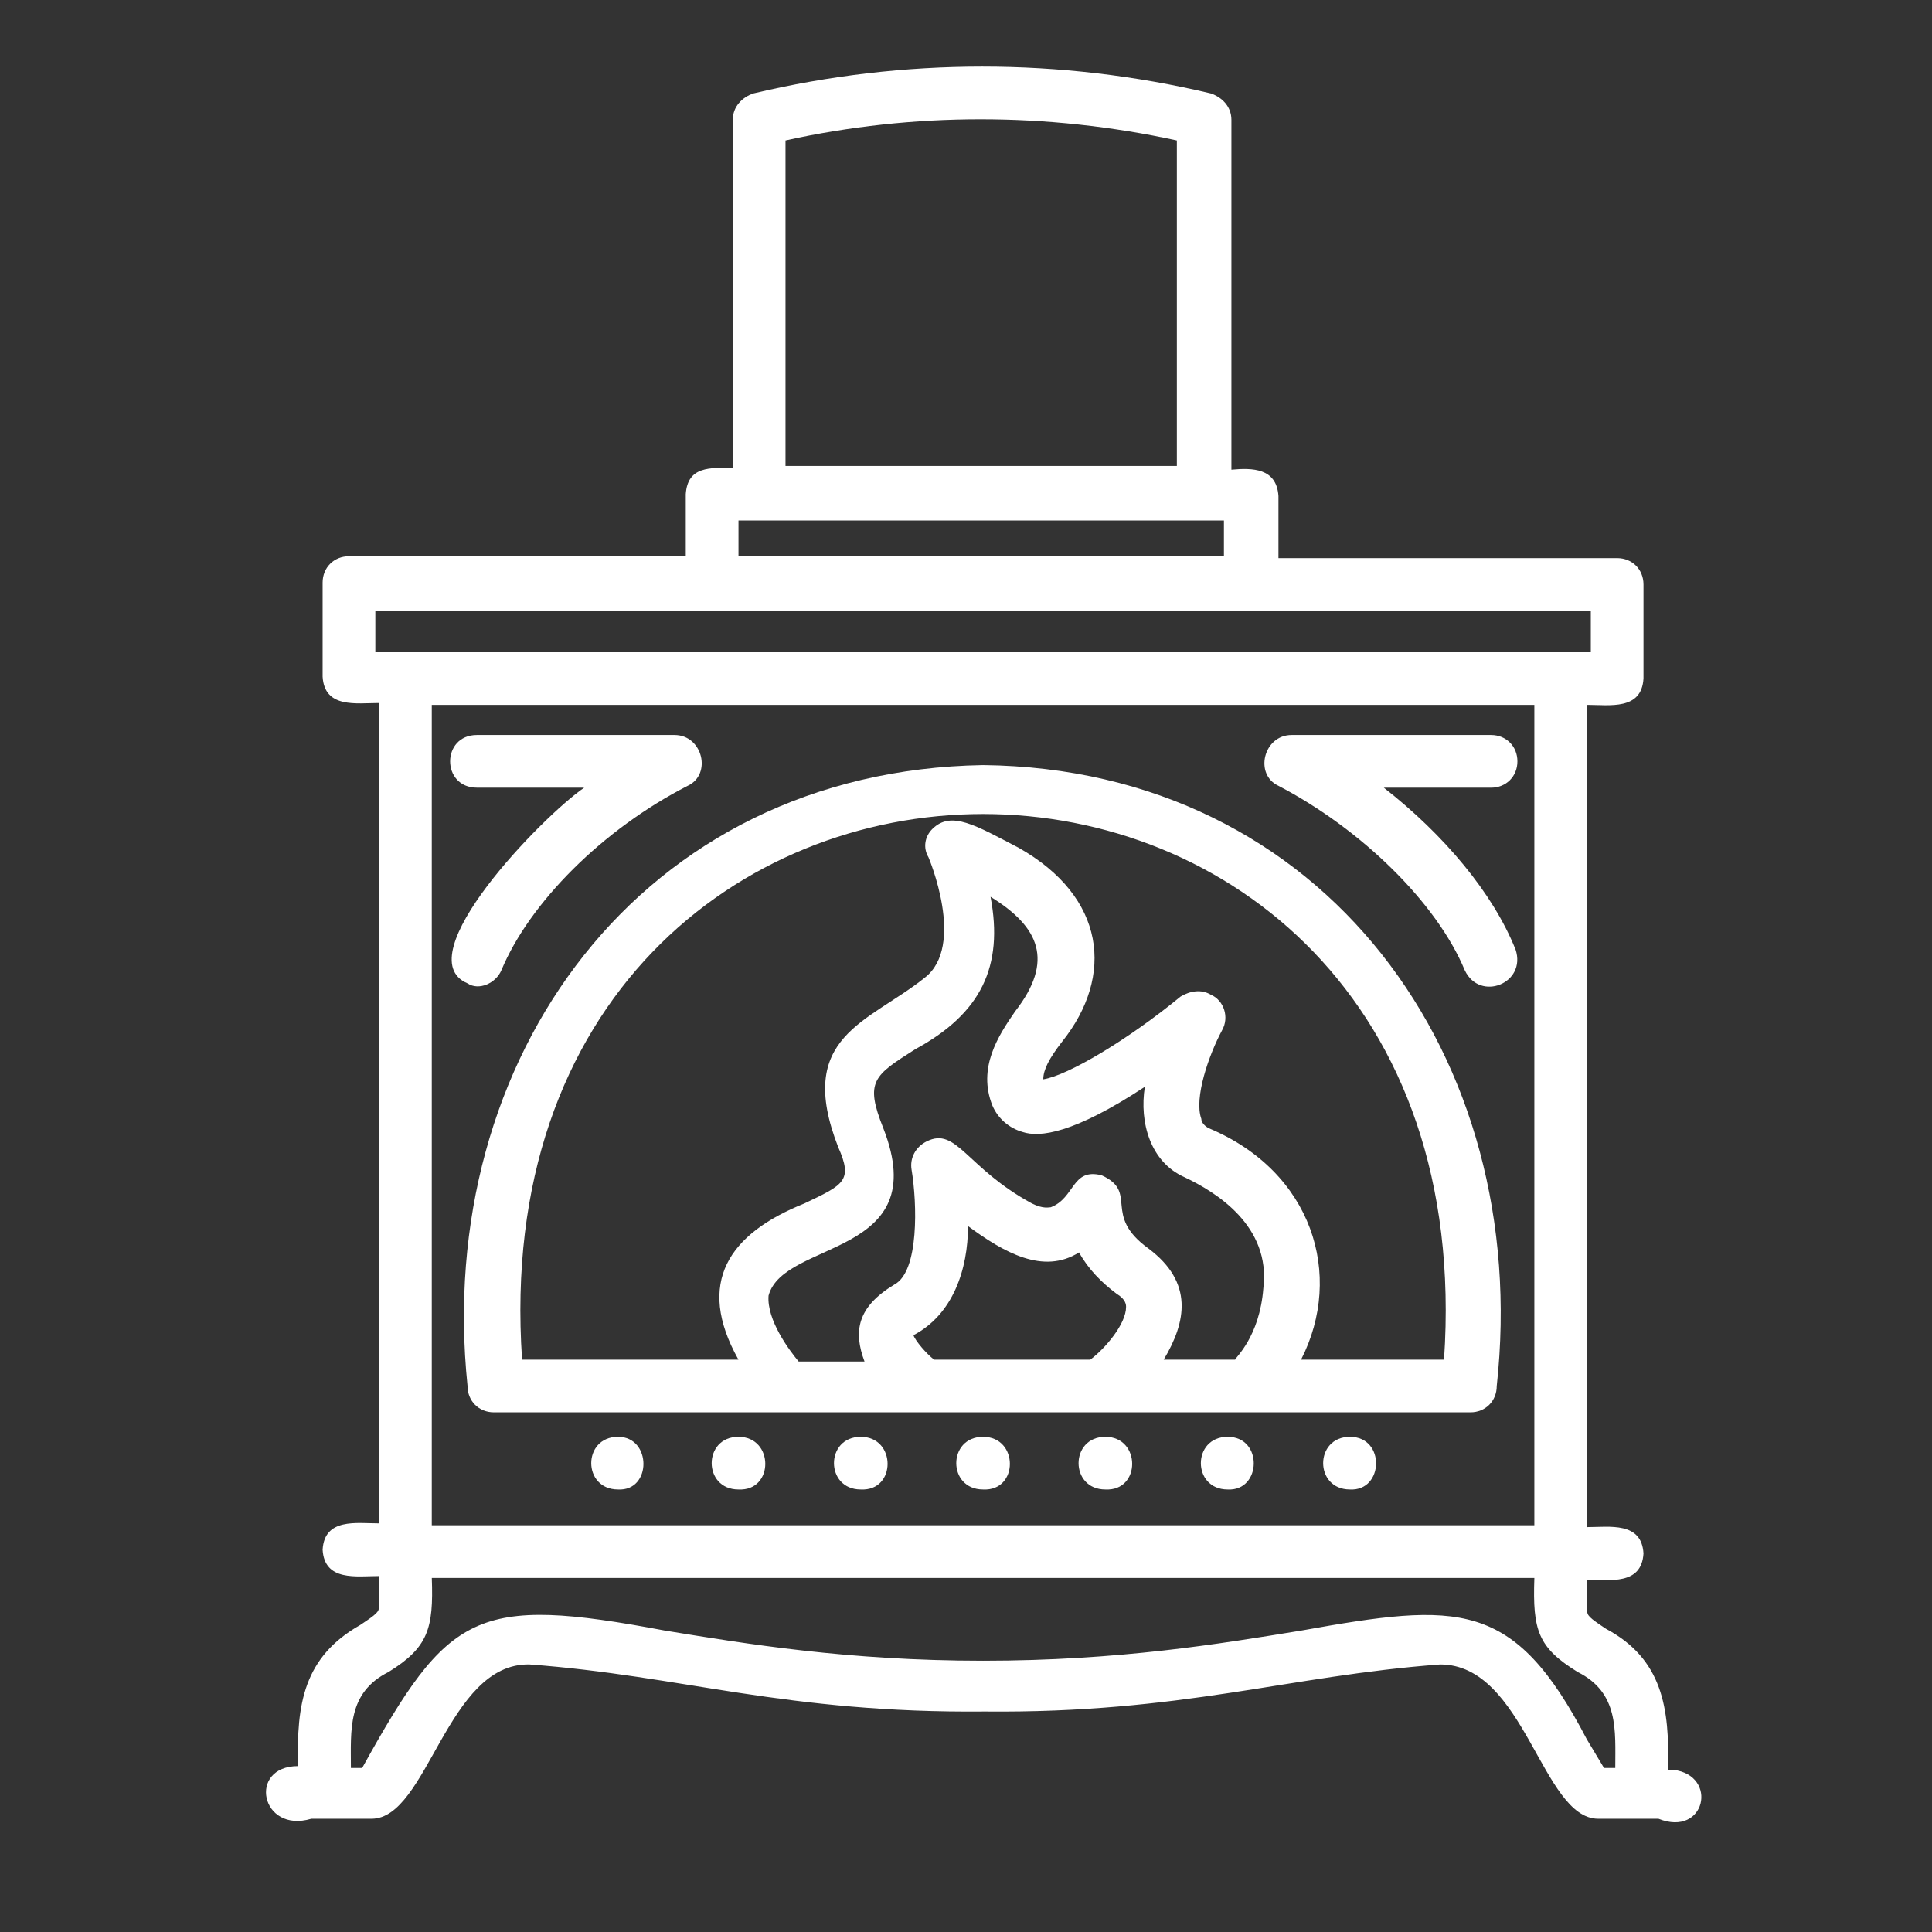 <?xml version="1.0" encoding="UTF-8"?>
<svg id="Calque_1" xmlns="http://www.w3.org/2000/svg" version="1.1" viewBox="0 0 800 800">
  <rect x="0" y="0" width="800" height="800" fill="#333333" stroke="none"/>
  <!-- Generator: Adobe Illustrator 29.6.0, SVG Export Plug-In . SVG Version: 2.1.1 Build 142)  -->
  <defs>
    <style>
      .st0 {
        fill: #fff;
      }
    </style>
  </defs>
  <path class="st0" d="M407.07,316.81c-141.8,2.34-227.5,121.54-213.47,257.1,0,6.23,4.67,10.91,10.91,10.91h404.35c6.23,0,10.91-4.67,10.91-10.91,14.8-135.56-70.9-255.54-212.69-257.1ZM511.47,563.01h-29.61c9.35-15.58,12.47-31.94-6.23-45.97-19.48-14.02-3.9-23.37-19.48-30.38-12.47-3.12-10.91,9.35-21.04,13.24-.78,0-3.12.78-7.79-1.56-27.27-14.8-31.16-31.94-43.63-25.71-4.67,2.34-7.01,7.01-6.23,11.69,2.34,14.02,3.12,42.07-7.01,47.52-15.58,9.35-17.14,19.48-12.47,31.94h-27.27c-3.9-4.67-13.24-17.14-12.47-27.27,6.23-23.37,68.56-15.58,47.52-69.34-7.79-19.48-3.9-21.81,13.24-32.72,27.27-14.8,36.62-34.28,31.16-63.11,20.26,12.47,26.49,26.49,10.13,47.52-7.01,10.13-15.58,23.37-9.35,38.95,2.34,5.45,7.01,9.35,12.47,10.91,7.01,2.34,21.04.78,50.64-18.7-2.34,14.8,2.34,31.16,16.36,37.4,13.24,6.23,35.84,20.26,32.72,45.97-1.56,20.26-11.69,28.83-11.69,29.61ZM386.81,563.01c-3.12-2.34-7.79-7.79-8.57-10.13,16.36-8.57,22.59-27.27,22.59-45.19,14.8,10.91,31.16,20.26,45.97,10.91,3.9,7.01,9.35,12.47,15.58,17.14,3.9,2.34,3.9,4.67,3.9,5.45,0,7.01-8.57,17.14-14.8,21.81h-64.67ZM597.95,563.01h-59.21c17.92-35.06,4.67-77.91-38.18-95.83-1.56-.78-3.12-2.34-3.12-3.9-3.12-8.57,3.12-26.49,8.57-36.62,3.12-5.45.78-12.47-4.67-14.8-3.9-2.34-8.57-1.56-12.47.78-21.81,17.92-46.75,32.72-56.87,34.28,0-3.9,2.34-8.57,7.79-15.58,21.81-27.27,17.92-59.99-17.92-80.25-17.92-9.35-28.05-15.58-35.84-7.79-3.12,3.12-3.9,7.79-1.56,11.69,0,0,15.58,36.62-1.56,49.86-23.37,18.7-53.76,24.15-35.84,70.12,6.23,14.02,2.34,15.58-14.02,23.37-31.16,12.47-45.19,32.72-27.27,64.67h-89.6c-10.13-148.81,90.38-225.94,190.88-225.94s201.01,77.13,190.88,225.94Z"/>
  <path class="st0" d="M207.62,401.74c11.69-28.05,42.07-58.43,77.13-76.35,10.13-4.67,6.23-21.04-5.45-21.04h-81.81c-14.8,0-14.8,21.81,0,21.81h44.41c-17.14,11.69-74.01,70.12-48.3,81.03,4.67,3.12,11.69,0,14.02-5.45Z"/>
  <path class="st0" d="M627.55,393.17c-9.35-23.37-29.61-47.52-54.54-67h44.41c6.23,0,10.91-4.67,10.91-10.91s-4.67-10.91-10.91-10.91h-82.58c-11.69,0-15.58,16.36-5.45,21.04,34.28,17.92,65.44,48.3,77.13,76.35,6.23,13.24,25.71,5.45,21.04-8.57Z"/>
  <path class="st0" d="M693,732.85h-2.34c.78-25.71-2.34-45.97-25.71-58.43-7.01-4.67-7.79-5.45-7.79-7.79v-12.47c9.35,0,22.59,2.34,23.37-10.91-.78-13.24-14.02-10.91-23.37-10.91v-340.47c9.35,0,22.59,2.34,23.37-10.91v-38.95c0-6.23-4.67-10.91-10.91-10.91h-140.24v-25.71c-.78-11.69-10.91-11.69-19.48-10.91V49.58c0-5.45-3.9-9.35-8.57-10.91-62.33-14.8-126.99-14.8-189.32,0-4.67,1.56-8.57,5.45-8.57,10.91v144.13c-9.35,0-18.7-.78-19.48,10.91v25.71h-139.46c-6.23,0-10.91,4.67-10.91,10.91v38.95c.78,13.24,14.02,10.91,23.37,10.91v339.69c-9.35,0-22.59-2.34-23.37,10.91.78,13.24,14.02,10.91,23.37,10.91v12.47c0,2.34-.78,3.12-7.79,7.79-23.37,13.24-26.49,32.72-25.71,58.43-21.04,0-15.58,28.05,5.45,21.81h24.93c23.37,0,31.16-64.67,65.44-63.89,63.11,4.67,105.96,20.26,188.54,19.48,81.81.78,125.43-14.8,188.54-19.48,35.06,0,42.07,63.89,65.44,63.89h24.93c19.48,7.79,24.93-17.92,6.23-20.26ZM325.26,58.15c52.98-11.69,108.29-11.69,162.05,0v134.78h-162.05V58.15ZM305.79,215.53h201.01v14.8h-201.01v-14.8ZM155.42,252.93h503.3v17.14H155.42v-17.14ZM178.79,291.88h456.55v339.69H178.79v-339.69ZM657.16,720.39c-30.38-58.43-52.98-56.87-118.42-45.19-33.5,5.45-75.57,12.47-131.67,12.47s-98.17-7.01-131.67-12.47c-78.69-14.8-89.6-7.79-125.43,56.87h-4.67c0-15.58-1.56-31.16,15.58-39.73,16.36-10.13,18.7-17.92,17.92-38.95h456.55c-.78,21.81,1.56,28.83,17.92,38.95,17.14,8.57,15.58,24.15,15.58,39.73h-4.67c-2.34-3.9-4.67-7.79-7.01-11.69Z"/>
  <path class="st0" d="M407.07,594.95c-14.8,0-14.8,21.81,0,21.81,14.8.78,14.8-21.81,0-21.81Z"/>
  <path class="st0" d="M356.43,594.95c-14.8,0-14.8,21.81,0,21.81,14.8.78,14.8-21.81,0-21.81Z"/>
  <path class="st0" d="M305.79,594.95c-14.8,0-14.8,21.81,0,21.81,14.8.78,14.8-21.81,0-21.81Z"/>
  <path class="st0" d="M255.92,594.95c-14.8,0-14.8,21.81,0,21.81,14.02.78,14.02-21.81,0-21.81Z"/>
  <path class="st0" d="M457.71,594.95c-14.8,0-14.8,21.81,0,21.81,14.8.78,14.8-21.81,0-21.81Z"/>
  <path class="st0" d="M508.35,594.95c-14.8,0-14.8,21.81,0,21.81,14.02.78,14.8-21.81,0-21.81Z"/>
  <path class="st0" d="M558.99,594.95c-14.8,0-14.8,21.81,0,21.81,14.02.78,14.8-21.81,0-21.81Z"/>
</svg>